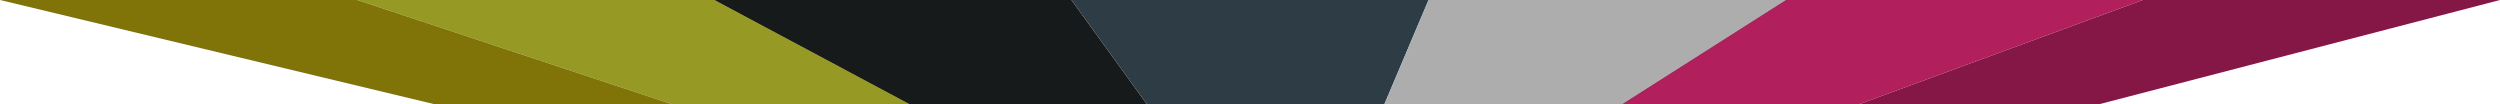 <?xml version="1.0" encoding="UTF-8"?><svg id="Layer_2" xmlns="http://www.w3.org/2000/svg" viewBox="0 0 835 34.81"><defs><style>.cls-1{fill:#969924;}.cls-2{fill:#b11f5c;}.cls-3{fill:#807308;}.cls-4{fill:#171a1a;}.cls-5{fill:#841745;}.cls-6{fill:#adadad;}.cls-7{fill:#2e3d45;}</style></defs><g id="Layer_1-2"><g><polygon class="cls-1" points="119.28 0 224.44 34.81 303.76 34.81 238.57 0 119.28 0"/><polygon class="cls-4" points="238.57 0 303.76 34.81 383.07 34.81 357.85 0 238.57 0"/><polygon class="cls-7" points="357.85 0 383.07 34.81 462.38 34.81 477.14 0 357.85 0"/><polygon class="cls-6" points="477.14 0 462.38 34.81 541.69 34.81 596.42 0 477.14 0"/><polygon class="cls-2" points="596.42 0 541.69 34.81 620.92 34.81 715.71 0 596.42 0"/><polygon class="cls-5" points="701.1 34.81 620.92 34.81 715.71 0 835 0 701.1 34.81"/><polygon class="cls-3" points="145.14 34.81 224.44 34.81 119.29 0 0 0 145.14 34.81"/></g></g></svg>